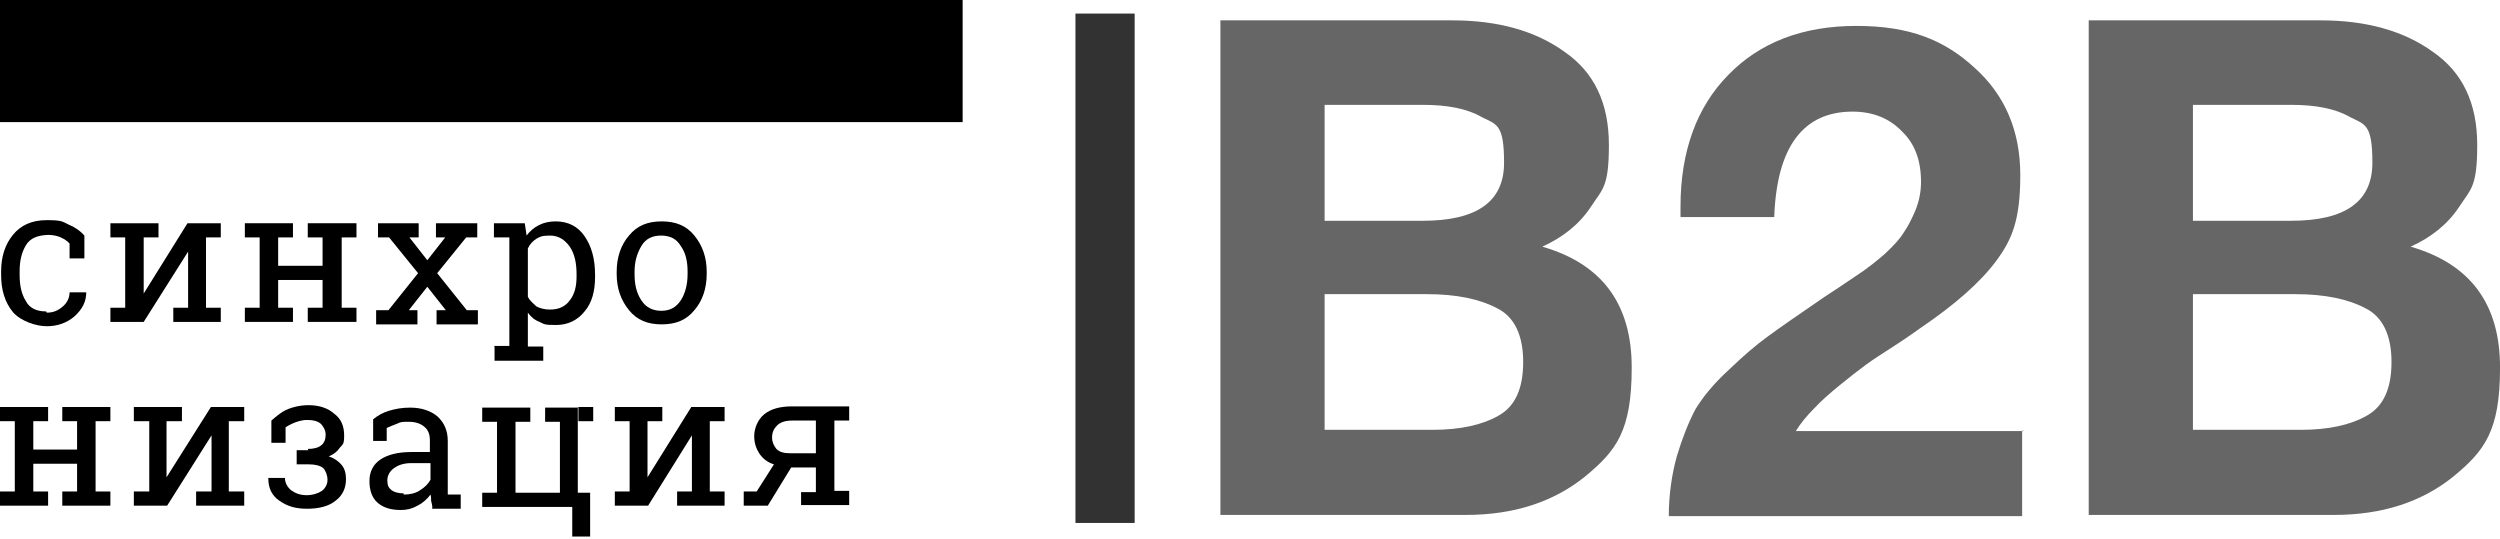 <svg width="190" height="41" viewBox="0 0 190 41" fill="none" xmlns="http://www.w3.org/2000/svg">
<path d="M3.554 23.762C4.023 23.762 4.398 23.621 4.773 23.293C5.101 23.012 5.288 22.637 5.288 22.215H6.554C6.554 22.918 6.272 23.48 5.663 24.043C5.054 24.558 4.351 24.793 3.554 24.793C2.757 24.793 1.586 24.418 0.976 23.715C0.367 22.965 0.086 22.027 0.086 20.903V20.621C0.086 19.544 0.367 18.606 0.976 17.856C1.586 17.106 2.429 16.731 3.554 16.731C4.679 16.731 4.726 16.825 5.194 17.059C5.663 17.247 6.085 17.528 6.413 17.903V19.637H5.288V18.512C5.288 18.512 4.726 17.809 3.554 17.856C2.851 17.903 2.289 18.091 1.961 18.653C1.633 19.215 1.492 19.825 1.492 20.621V20.903C1.492 21.699 1.633 22.355 1.961 22.871C2.242 23.433 2.804 23.668 3.507 23.668L3.554 23.762Z" fill="black"/>
<path d="M12.046 16.966V18.044H10.921V22.309L14.249 16.966H16.78V18.044H15.655V23.387H16.78V24.465H13.171V23.387H14.296V19.122L10.921 24.465H8.391V23.387H9.515V18.044H8.391V16.966H12.046Z" fill="black"/>
<path d="M18.609 18.044V16.966H22.265V18.044H21.14V20.2H24.515V18.044H23.39V16.966H27.092V18.044H25.968V23.387H27.092V24.465H23.39V23.387H24.515V21.278H21.14V23.387H22.265V24.465H18.609V23.387H19.734V18.044H18.609Z" fill="black"/>
<path d="M28.68 23.574H29.523L31.773 20.762L29.57 18.044H28.727V16.966H31.82V18.044H31.117L32.476 19.778L33.835 18.044H33.132V16.966H36.272V18.044H35.429L33.226 20.762L35.475 23.574H36.319V24.652H33.179V23.574H33.882L32.476 21.793L31.07 23.574H31.726V24.652H28.586V23.574H28.633H28.68Z" fill="black"/>
<path d="M37.539 26.292H38.711V18.044H37.539V16.966H39.882L40.023 17.903C40.257 17.575 40.585 17.294 40.96 17.106C41.335 16.919 41.757 16.825 42.226 16.825C43.163 16.825 43.913 17.2 44.428 17.95C44.944 18.7 45.225 19.637 45.225 20.903V21.043C45.225 22.121 44.991 23.012 44.428 23.668C43.913 24.324 43.163 24.699 42.273 24.699C41.382 24.699 41.382 24.652 41.007 24.465C40.632 24.324 40.351 24.09 40.117 23.762V26.339H41.288V27.417H37.586V26.339L37.539 26.292ZM43.819 20.856C43.819 20.012 43.679 19.309 43.304 18.747C42.929 18.231 42.46 17.903 41.804 17.903C41.148 17.903 41.054 17.997 40.773 18.137C40.492 18.325 40.257 18.559 40.117 18.887V22.543C40.257 22.871 40.539 23.058 40.773 23.293C41.054 23.433 41.382 23.527 41.804 23.527C42.46 23.527 42.976 23.293 43.304 22.824C43.679 22.355 43.819 21.746 43.819 20.996V20.856Z" fill="black"/>
<path d="M46.867 20.668C46.867 19.544 47.195 18.606 47.804 17.903C48.414 17.153 49.211 16.825 50.288 16.825C51.366 16.825 52.163 17.153 52.773 17.903C53.382 18.653 53.71 19.544 53.71 20.668V20.809C53.71 21.934 53.382 22.871 52.773 23.574C52.163 24.324 51.366 24.652 50.288 24.652C49.211 24.652 48.414 24.324 47.804 23.574C47.195 22.824 46.867 21.934 46.867 20.809V20.668ZM48.226 20.809C48.226 21.606 48.367 22.262 48.742 22.824C49.07 23.34 49.586 23.621 50.242 23.621C50.898 23.621 51.366 23.387 51.741 22.824C52.069 22.309 52.257 21.652 52.257 20.809V20.668C52.257 19.872 52.116 19.215 51.741 18.7C51.413 18.137 50.898 17.903 50.242 17.903C49.586 17.903 49.07 18.137 48.742 18.7C48.414 19.262 48.226 19.872 48.226 20.668V20.809Z" fill="black"/>
<path d="M0 32.01V30.932H3.656V32.01H2.531V34.166H5.858V32.01H4.734V30.932H8.389V32.01H7.264V37.353H8.389V38.431H4.734V37.353H5.858V35.244H2.531V37.353H3.656V38.431H0V37.353H1.125V32.01H0Z" fill="black"/>
<path d="M13.828 30.932V32.01H12.656V36.275L16.03 30.932H18.561V32.01H17.389V37.353H18.561V38.431H14.905V37.353H16.077V33.088L12.703 38.431H10.172V37.353H11.344V32.01H10.172V30.932H13.828Z" fill="black"/>
<path d="M23.39 34.119C23.859 34.119 24.187 34.026 24.421 33.838C24.655 33.651 24.749 33.369 24.749 33.041C24.749 32.713 24.609 32.479 24.421 32.245C24.187 32.01 23.812 31.917 23.343 31.917C22.5 31.917 21.703 32.479 21.703 32.479V33.651H20.625V31.963C20.625 31.963 21.047 31.588 21.328 31.401C21.75 31.073 22.593 30.792 23.437 30.792C24.281 30.792 24.937 31.026 25.405 31.448C25.921 31.823 26.155 32.385 26.155 33.088C26.155 33.791 26.062 33.744 25.827 34.026C25.64 34.307 25.359 34.541 24.984 34.682C25.405 34.822 25.733 35.057 25.968 35.338C26.202 35.619 26.296 35.994 26.296 36.416C26.296 37.119 26.015 37.681 25.499 38.056C24.984 38.478 24.234 38.665 23.343 38.665C22.453 38.665 21.843 38.478 21.234 38.056C20.625 37.634 20.391 37.072 20.391 36.322H21.656C21.656 36.65 21.797 36.978 22.125 37.259C22.453 37.494 22.828 37.634 23.296 37.634C23.765 37.634 24.187 37.494 24.468 37.306C24.749 37.072 24.89 36.791 24.89 36.463C24.89 36.135 24.749 35.76 24.562 35.572C24.328 35.385 23.953 35.291 23.484 35.291H22.547V34.213H23.437L23.39 34.119Z" fill="black"/>
<path d="M32.859 38.619C32.859 38.431 32.812 38.244 32.765 38.056C32.765 37.916 32.765 37.728 32.718 37.587C32.484 37.916 32.109 38.244 31.734 38.431C31.312 38.666 30.937 38.759 30.468 38.759C29.672 38.759 29.109 38.572 28.687 38.197C28.266 37.822 28.078 37.26 28.078 36.556C28.078 35.853 28.359 35.291 28.922 34.916C29.484 34.541 30.281 34.354 31.265 34.354H32.671V33.463C32.671 32.995 32.531 32.666 32.249 32.432C31.968 32.198 31.593 32.057 31.078 32.057C30.562 32.057 30.468 32.057 30.187 32.198C29.953 32.291 29.578 32.432 29.39 32.526V33.51H28.359V31.87C28.687 31.588 29.109 31.354 29.578 31.214C30.047 31.073 30.562 30.979 31.171 30.979C32.015 30.979 32.718 31.214 33.233 31.635C33.749 32.104 34.03 32.713 34.03 33.51V37.447C34.03 37.541 34.03 37.494 34.03 37.587H35.014V38.666H32.812L32.859 38.619ZM30.703 37.587C31.125 37.587 31.593 37.494 31.921 37.26C32.296 37.025 32.531 36.791 32.718 36.463V35.197H31.265C30.703 35.197 30.281 35.338 29.953 35.572C29.625 35.807 29.437 36.135 29.437 36.51C29.437 36.885 29.531 37.072 29.765 37.26C29.953 37.4 30.281 37.494 30.656 37.494L30.703 37.587Z" fill="black"/>
<path d="M43.913 30.932V37.447H44.85V40.775H43.491V38.525H36.648V37.447H37.773V32.057H36.648V30.979H40.304V32.057H39.179V37.447H42.554V32.057H41.429V30.979H43.96L43.913 30.932ZM45.084 30.932V32.01H43.96V30.932H45.084Z" fill="black"/>
<path d="M50.335 30.932V32.01H49.211V36.275L52.538 30.932H55.069V32.01H53.944V37.353H55.069V38.431H51.46V37.353H52.585V33.088L49.257 38.431H46.727V37.353H47.851V32.01H46.727V30.932H50.382H50.335Z" fill="black"/>
<path d="M60.882 37.4H62.007V35.525H60.132L58.351 38.431H56.523V37.353H57.508L58.82 35.291C58.351 35.15 57.976 34.869 57.695 34.447C57.461 34.072 57.32 33.651 57.32 33.135C57.32 32.62 57.554 31.917 58.07 31.495C58.586 31.073 59.289 30.886 60.179 30.886H64.538V31.963H63.413V37.306H64.538V38.384H60.882V37.353V37.4ZM58.679 33.276C58.679 33.604 58.82 33.885 59.007 34.119C59.242 34.354 59.57 34.447 60.038 34.447H62.007V31.963H60.179C59.663 31.963 59.289 32.104 59.054 32.338C58.82 32.573 58.679 32.854 58.679 33.229V33.276Z" fill="black"/>
<path d="M73.16 0H0V9.28H73.16V0Z" fill="black"/>
<path d="M83.984 1.031V39.744" stroke="#323232" stroke-width="4.5"/>
<path d="M92.703 1.547H110.372C113.84 1.547 116.699 2.344 118.902 3.937C121.152 5.484 122.276 7.827 122.276 11.014C122.276 14.201 121.808 14.342 120.917 15.701C120.027 17.06 118.761 18.044 117.215 18.747C121.761 20.059 124.01 23.106 124.01 27.933C124.01 32.761 122.839 34.26 120.449 36.229C118.058 38.15 115.059 39.134 111.403 39.134H92.75V1.547H92.703ZM100.671 7.968V16.779H108.122C112.247 16.779 114.309 15.326 114.309 12.373C114.309 9.421 113.747 9.467 112.622 8.905C111.497 8.249 109.997 7.968 108.122 7.968H100.671ZM100.671 22.403V32.667H108.872C110.981 32.667 112.669 32.292 113.887 31.589C115.153 30.886 115.762 29.527 115.762 27.511C115.762 25.496 115.106 24.09 113.793 23.434C112.481 22.731 110.7 22.356 108.451 22.356H100.671V22.403Z" fill="#666666"/>
<path d="M153.683 32.713V39.228H126.828C126.828 37.588 127.062 36.041 127.437 34.682C127.859 33.276 128.328 32.104 128.843 31.12C129.406 30.183 130.249 29.151 131.374 28.12C132.499 27.043 133.483 26.199 134.327 25.59C135.217 24.933 136.436 24.09 138.076 22.965C138.264 22.824 138.826 22.45 139.763 21.84C140.654 21.231 141.31 20.809 141.638 20.575C141.966 20.34 142.529 19.919 143.232 19.309C143.935 18.653 144.403 18.138 144.685 17.669C145.013 17.2 145.294 16.638 145.575 15.982C145.856 15.279 145.997 14.576 145.997 13.826C145.997 12.186 145.528 10.92 144.544 9.983C143.607 8.999 142.341 8.483 140.795 8.483C137.045 8.483 135.03 11.155 134.842 16.497H127.719V15.701C127.719 11.529 128.937 8.155 131.327 5.718C133.718 3.234 136.998 1.969 141.076 1.969C145.153 1.969 147.778 3.046 150.074 5.155C152.371 7.218 153.542 9.936 153.542 13.31C153.542 16.685 152.933 18.185 151.715 19.825C150.496 21.465 148.575 23.152 145.95 24.933C145.622 25.168 144.966 25.637 144.028 26.246C143.091 26.855 142.341 27.324 141.779 27.745C141.263 28.12 140.607 28.636 139.857 29.245C139.107 29.855 138.404 30.464 137.889 31.026C137.326 31.589 136.858 32.151 136.483 32.76H153.824L153.683 32.713Z" fill="#666666"/>
<path d="M158.695 1.547H176.364C179.832 1.547 182.691 2.344 184.894 3.937C187.144 5.484 188.269 7.827 188.269 11.014C188.269 14.201 187.8 14.342 186.909 15.701C186.019 17.06 184.753 18.044 183.207 18.747C187.753 20.059 190.003 23.106 190.003 27.933C190.003 32.761 188.831 34.26 186.441 36.229C184.05 38.15 181.051 39.134 177.395 39.134H158.742V1.547H158.695ZM166.663 7.968V16.779H174.115C178.239 16.779 180.301 15.326 180.301 12.373C180.301 9.421 179.739 9.467 178.614 8.905C177.489 8.249 175.989 7.968 174.115 7.968H166.663ZM166.663 22.403V32.667H174.865C176.974 32.667 178.661 32.292 179.879 31.589C181.145 30.886 181.754 29.527 181.754 27.511C181.754 25.496 181.098 24.09 179.786 23.434C178.473 22.731 176.692 22.356 174.443 22.356H166.663V22.403Z" fill="#666666"/>
</svg>
